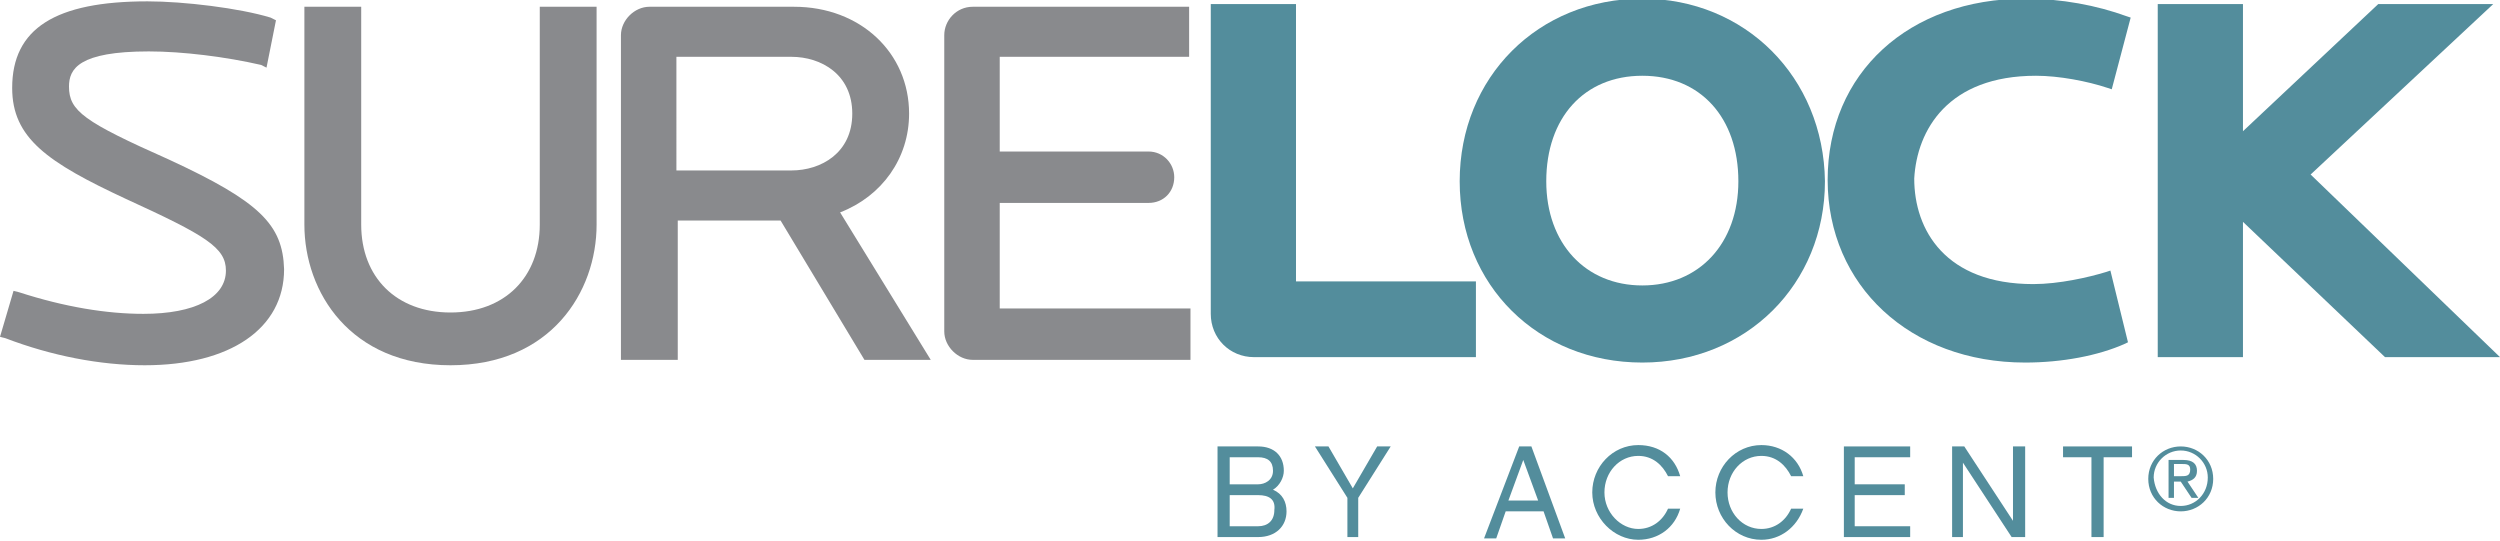<?xml version="1.0" encoding="UTF-8"?>
<!-- Generator: Adobe Illustrator 25.4.1, SVG Export Plug-In . SVG Version: 6.00 Build 0)  -->
<svg xmlns="http://www.w3.org/2000/svg" xmlns:xlink="http://www.w3.org/1999/xlink" id="Layer_3" x="0px" y="0px" viewBox="0 0 184.8 40" xml:space="preserve">
<g>
	<g>
		<path fill="#898A8D" d="M12.5,11.8C6.2,9,5.1,8.2,5.1,6.4c0-1.3,0.7-2.6,5.9-2.6c2.5,0,5.7,0.4,8.3,1L19.7,5l0.7-3.5L20,1.3    c-2.3-0.7-6.4-1.2-9.1-1.2c-6.8,0-10,2-10,6.4c0,3.7,2.6,5.5,8.4,8.2c5.9,2.7,7.4,3.6,7.4,5.3c0,2-2.3,3.2-6.1,3.2    c-2.7,0-5.8-0.5-9.2-1.6l-0.4-0.1l-1,3.4L0.4,25C3.8,26.3,7.4,27,10.7,27c6.3,0,10.3-2.7,10.3-7.1C20.9,16.6,19.2,14.9,12.5,11.8"></path>
		<path fill="#898A8D" d="M39.9,16.6c0,3.9-2.6,6.5-6.6,6.5c-4,0-6.6-2.6-6.6-6.5V0.5h-4.2v16.1c0,5,3.4,10.4,10.8,10.4    c7.4,0,10.8-5.4,10.8-10.4V0.5h-4.2V16.6z"></path>
		<path fill="#898A8D" d="M63,8.4c0,2.9-2.3,4.2-4.5,4.2h-8.5V4.2h8.5C60.7,4.2,63,5.5,63,8.4 M67.2,8.4c0-4.5-3.6-7.9-8.5-7.9H48    c-1.1,0-2.1,1-2.1,2.1v24h4.2V16.3h7.6l6.2,10.3h4.9l-6.7-10.9C65.2,14.5,67.2,11.7,67.2,8.4"></path>
		<path fill="#898A8D" d="M73.9,22.8V15h11c1.1,0,1.9-0.8,1.9-1.9c0-1-0.8-1.9-1.9-1.9h-11v-7h14V0.5h-16c-1.2,0-2.1,1-2.1,2.1v21.9    c0,1.1,1,2.1,2.1,2.1H88v-3.8H73.9z"></path>
	</g>
	<path fill="#538D9C" d="M95.8,0.3h-6.3v22.9c0,1.8,1.4,3.2,3.2,3.2h16.4v-5.6H95.8V0.3z"></path>
	<path fill="#538D9C" d="M121.4-0.1c-7.7,0-13.5,5.8-13.5,13.5c0,7.7,5.8,13.4,13.5,13.4c7.7,0,13.5-5.8,13.5-13.4   C134.8,5.7,129-0.1,121.4-0.1 M121.4,5.6c4.3,0,7.1,3.1,7.1,7.8c0,4.6-2.9,7.7-7.1,7.7c-4.2,0-7.1-3.1-7.1-7.7   C114.3,8.7,117.1,5.6,121.4,5.6"></path>
	<path fill="#538D9C" d="M150.5,5.6c1.7,0,3.8,0.4,5.3,0.9l0.3,0.1l1.4-5.3l-0.3-0.1c-2.2-0.8-4.8-1.3-7.5-1.3   c-8.6,0-14.6,5.5-14.6,13.4c0,7.8,6.1,13.5,14.6,13.5c2.7,0,5.4-0.5,7.4-1.4l0.2-0.1l-1.3-5.3l-0.3,0.1c-1.3,0.4-3.5,0.9-5.4,0.9   c-6.5,0-8.8-4-8.8-7.8C141.7,9.6,144,5.6,150.5,5.6"></path>
	<polygon fill="#538D9C" points="170.8,12.9 184.3,0.3 175.8,0.3 165.8,9.7 165.8,0.3 159.5,0.3 159.5,26.4 165.8,26.4 165.8,16.4    176.3,26.4 184.8,26.4  "></polygon>
</g>
<g>
	<path fill="#538D9C" d="M121.1,39.9c-1.8,0-3.4-1.6-3.4-3.5c0-1.9,1.5-3.5,3.4-3.5c1.6,0,2.7,0.9,3.1,2.3h-0.9   c-0.4-0.8-1.1-1.5-2.2-1.5c-1.4,0-2.5,1.2-2.5,2.7c0,1.5,1.2,2.7,2.5,2.7c1,0,1.8-0.6,2.2-1.5h0.9C123.8,39,122.6,39.9,121.1,39.9"></path>
	<path fill="#538D9C" d="M130.2,39.9c-1.9,0-3.4-1.6-3.4-3.5c0-1.9,1.5-3.5,3.4-3.5c1.5,0,2.7,0.9,3.1,2.3h-0.9   c-0.4-0.8-1.1-1.5-2.2-1.5c-1.4,0-2.5,1.2-2.5,2.7c0,1.5,1.1,2.7,2.5,2.7c1,0,1.8-0.6,2.2-1.5h0.9C132.8,39,131.6,39.9,130.2,39.9"></path>
	<path fill="#538D9C" d="M93,36.6h-2.1v2.3H93c0.7,0,1.2-0.4,1.2-1.2C94.3,36.9,93.8,36.6,93,36.6 M90.9,35.8H93   c0.5,0,1.1-0.3,1.1-1c0-0.7-0.4-1-1.1-1h-2.1V35.8z M93,39.7H90V33H93c1.2,0,1.9,0.7,1.9,1.8c0,0.5-0.3,1.1-0.8,1.4   c0.7,0.3,1,0.9,1,1.6C95.1,38.9,94.3,39.7,93,39.7"></path>
	<polygon fill="#538D9C" points="100.4,36.8 100.4,39.7 99.6,39.7 99.6,36.8 97.2,33 98.2,33 100,36.1 101.8,33 102.8,33  "></polygon>
	<path fill="#538D9C" d="M112.6,34l-1.1,3h2.2L112.6,34z M111.3,37.8l-0.7,2h-0.9l2.6-6.8h0.9l2.5,6.8h-0.9l-0.7-2H111.3z"></path>
	<polygon fill="#538D9C" points="141.2,33 141.2,33.8 137.1,33.8 137.1,35.8 140.8,35.8 140.8,36.6 137.1,36.6 137.1,38.9    141.2,38.9 141.2,39.7 136.3,39.7 136.3,33  "></polygon>
	<polygon fill="#538D9C" points="149.7,39.7 148.7,39.7 145.1,34.2 145.1,39.7 144.3,39.7 144.3,33 145.2,33 148.8,38.5 148.8,33    149.7,33  "></polygon>
	<polygon fill="#538D9C" points="155.5,33.8 155.5,39.7 154.6,39.7 154.6,33.8 152.5,33.8 152.5,33 157.6,33 157.6,33.8  "></polygon>
</g>
<g>
	<path fill="#538D9C" d="M161.2,33c1.3,0,2.4,1,2.4,2.4c0,1.4-1.1,2.4-2.4,2.4c-1.3,0-2.4-1-2.4-2.4C158.8,34,159.9,33,161.2,33z    M161.2,37.4c1.1,0,2-0.9,2-2.1c0-1.1-0.9-2-2-2c-1.1,0-2,0.9-2,2C159.3,36.5,160.1,37.4,161.2,37.4z M160.3,34h1.1   c0.7,0,1,0.3,1,0.8c0,0.5-0.3,0.7-0.7,0.8l0.8,1.2H162l-0.8-1.2h-0.5v1.2h-0.4V34z M160.7,35.2h0.5c0.4,0,0.7,0,0.7-0.5   c0-0.4-0.3-0.4-0.6-0.4h-0.6V35.2z"></path>
</g>
</svg>
